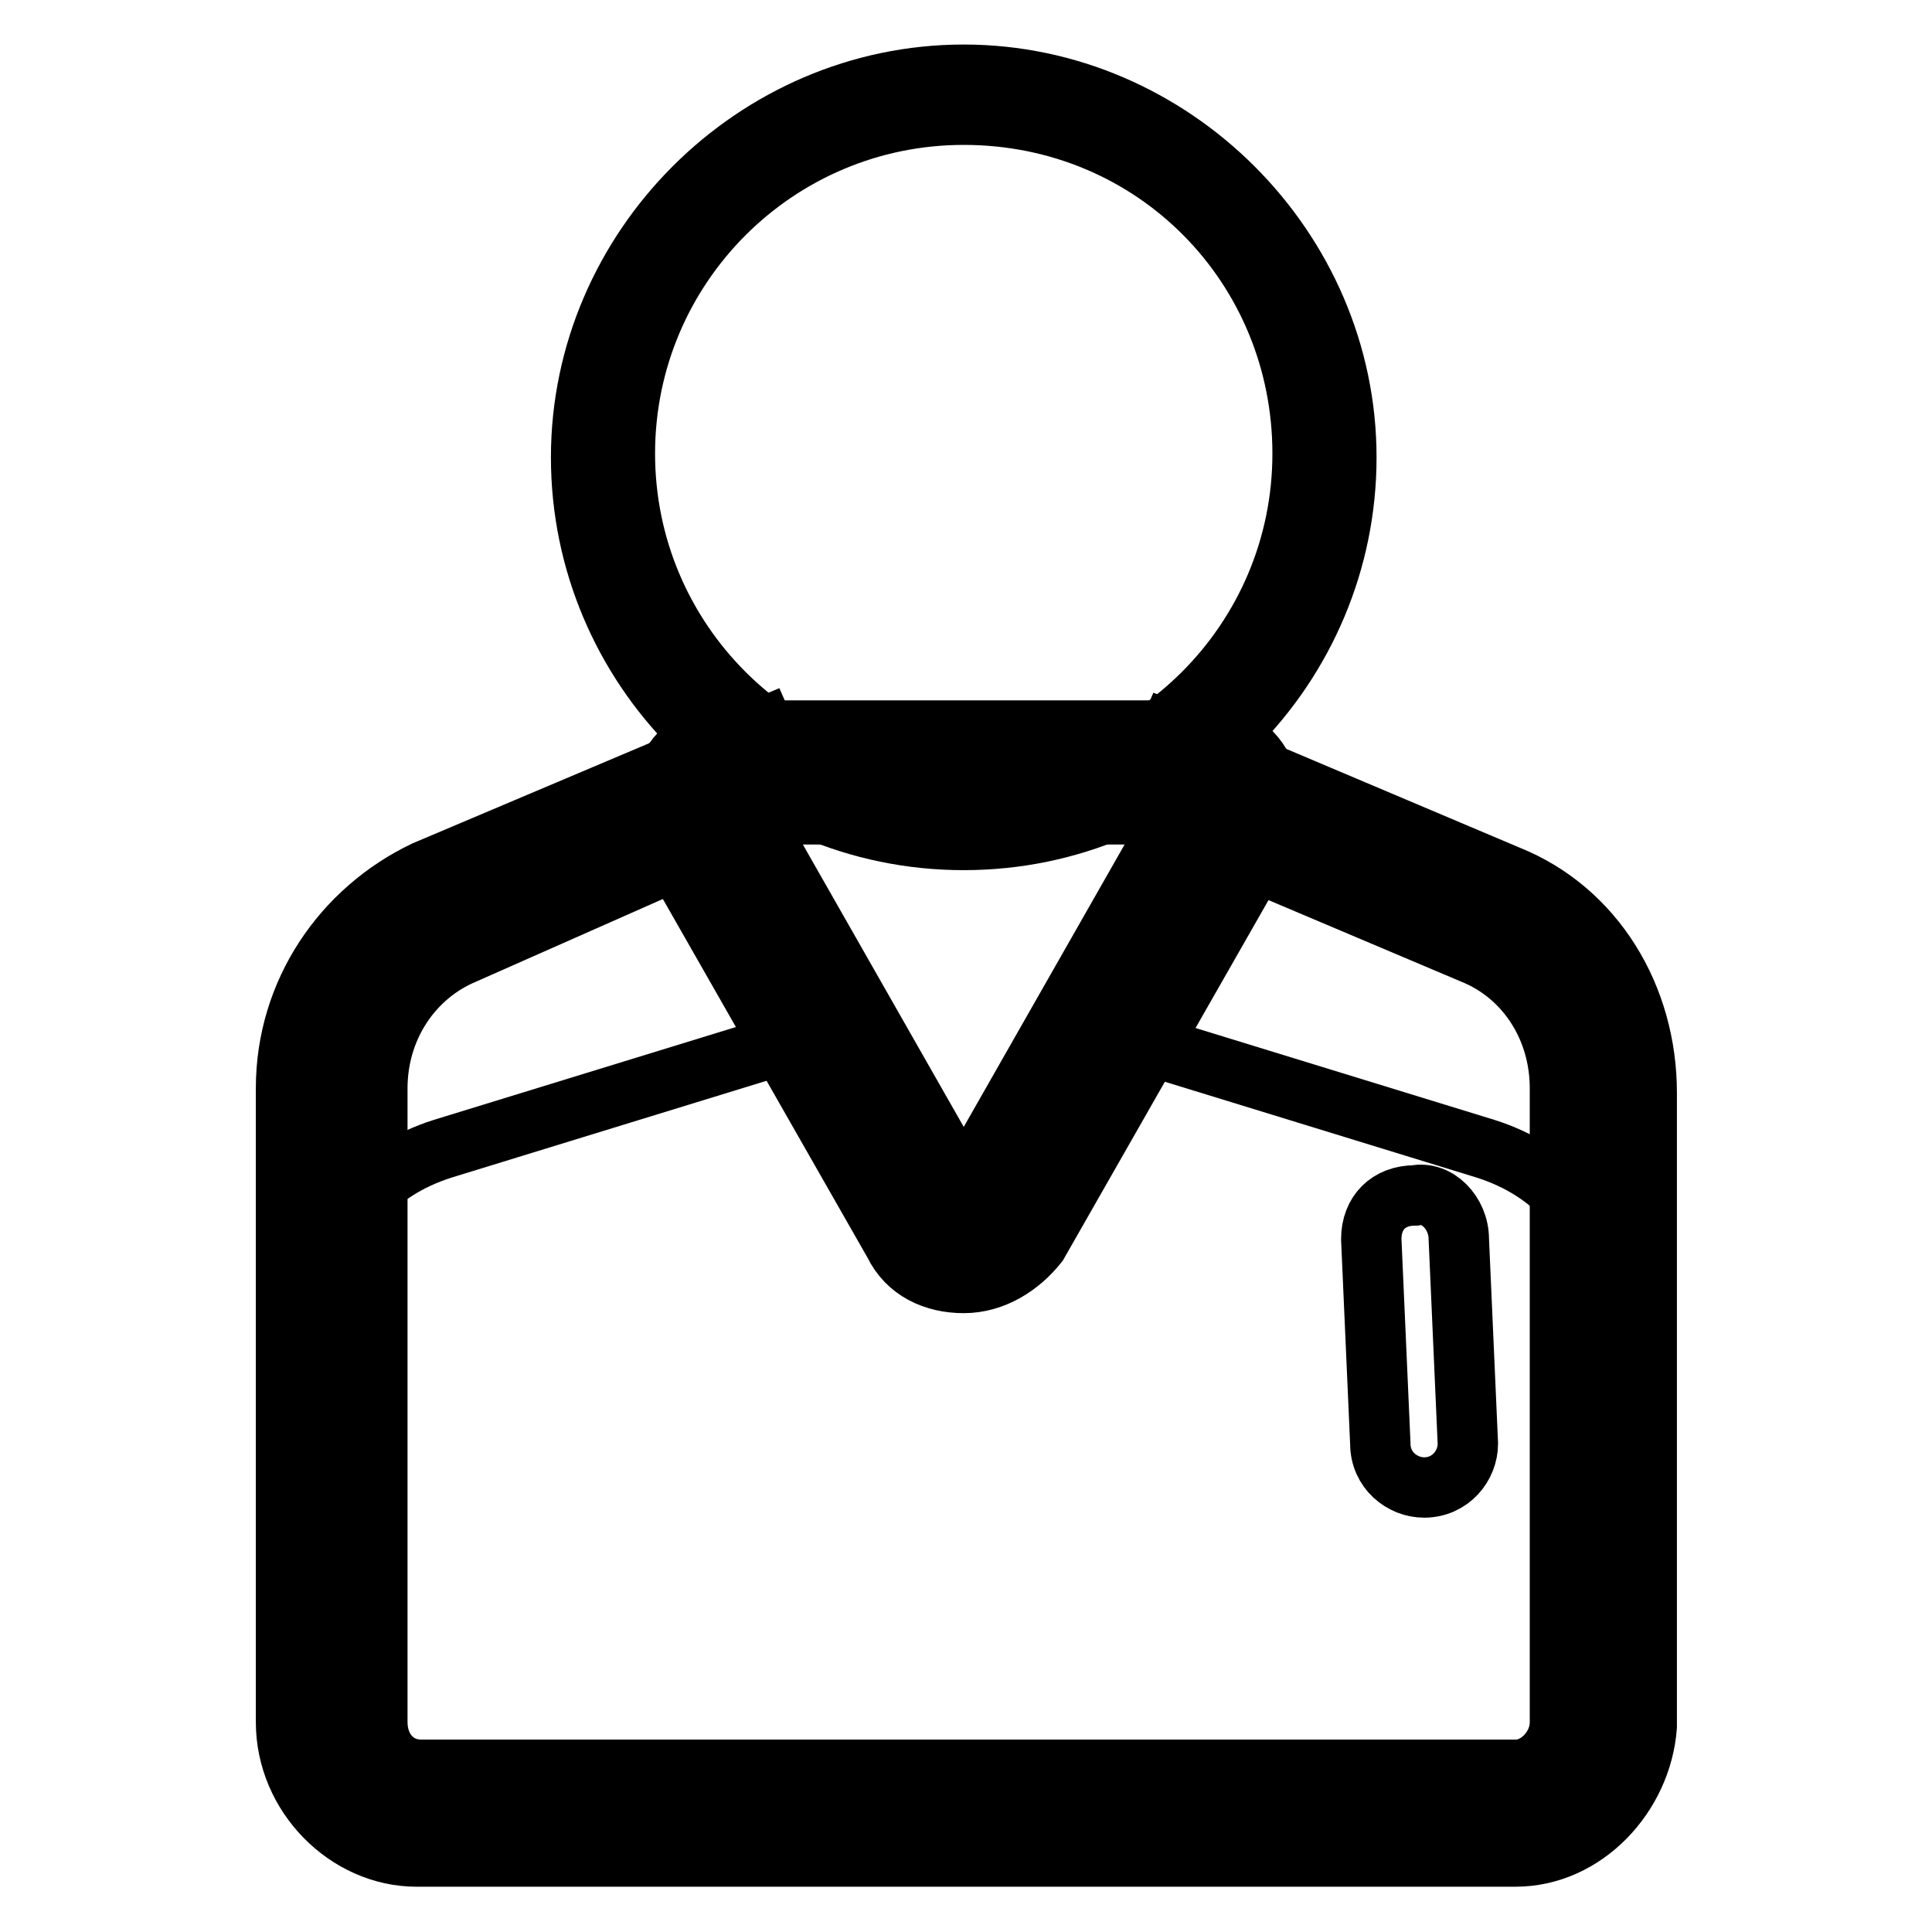 <?xml version="1.0" encoding="utf-8"?>
<!-- Svg Vector Icons : http://www.onlinewebfonts.com/icon -->
<!DOCTYPE svg PUBLIC "-//W3C//DTD SVG 1.1//EN" "http://www.w3.org/Graphics/SVG/1.1/DTD/svg11.dtd">
<svg version="1.1" xmlns="http://www.w3.org/2000/svg" xmlns:xlink="http://www.w3.org/1999/xlink" x="0px" y="0px" viewBox="0 0 256 256" enable-background="new 0 0 256 256" xml:space="preserve">
<g> <path stroke-width="8" fill-opacity="0" stroke="#000000"  d="M151.9,138.4l44.9,13.8c9.2,2.9,15,9.8,15,17.3v62.2c0,4.6-5.2,8.6-11.5,8.6H55.2c-6.3,0-11.5-4-11.5-8.6 v-62.2c0-7.5,5.8-14.4,15-17.3l44.9-13.8"/> <path stroke-width="8" fill-opacity="0" stroke="#000000"  d="M151.9,102.1l44.9,19c9.2,4,15,13.2,15,23v84c0,6.3-5.2,12.1-11.5,12.1H55.2c-6.3,0-11.5-5.2-11.5-12.1v-84 c0-10.4,5.8-19.6,15-23l44.9-19"/> <path stroke-width="8" fill-opacity="0" stroke="#000000"  d="M200.8,246H55.2c-9.2,0-17.3-8.1-17.3-17.8v-84c0-12.7,7.5-23.6,18.4-28.8l44.9-19l4.6,10.4l-44.3,19.6 c-6.9,2.9-11.5,9.8-11.5,17.8v84c0,3.5,2.3,6.3,5.8,6.3h145.1c2.9,0,5.8-2.9,5.8-6.3v-84c0-8.1-4.6-15-11.5-17.8l-44.9-19l4.6-10.4 l44.9,19c11.5,4.6,18.4,16.1,18.4,28.8v84C217.5,237.9,210,246,200.8,246L200.8,246z"/> <path stroke-width="8" fill-opacity="0" stroke="#000000"  d="M123.7,162l-29.9-52.4c-1.7-3.5,0.6-6.9,4-6.9h60.4c3.5,0,5.8,4,4,6.9L132.3,162 C130,164.8,125.4,164.8,123.7,162z"/> <path stroke-width="8" fill-opacity="0" stroke="#000000"  d="M127.7,170c-4,0-7.5-1.7-9.2-5.2l-29.9-52.4c-1.7-3.5-1.7-7.5,0-10.4c1.7-3.5,5.2-5.2,9.2-5.2h60.4 c4,0,7.5,1.7,9.2,5.2c1.7,3.5,1.7,7.5,0,10.4l-29.9,52.4C135.2,167.7,131.7,170,127.7,170z M99.5,107.9l28.2,49.5l28.2-49.5H99.5 L99.5,107.9z"/> <path stroke-width="8" fill-opacity="0" stroke="#000000"  d="M79.9,60.1c0,26.4,21.4,47.8,47.8,47.8c26.4,0,47.8-21.4,47.8-47.8c0,0,0,0,0,0c0-26.4-21.4-47.8-47.8-47.8 C101.3,12.3,79.9,33.7,79.9,60.1z"/> <path stroke-width="8" fill-opacity="0" stroke="#000000"  d="M127.7,111.3c-28.2,0-50.7-23-50.7-50.7s23-50.7,50.7-50.7c27.6,0,50.7,23,50.7,50.7 S155.9,111.3,127.7,111.3z M127.7,15.2c-24.8,0-44.9,20.1-44.9,44.9c0,24.8,20.1,44.9,44.9,44.9s44.9-20.1,44.9-44.9 C172.6,35.3,153,15.2,127.7,15.2z"/> <path stroke-width="8" fill-opacity="0" stroke="#000000"  d="M188.7,197.1c-2.9,0-5.8-2.3-5.8-5.8l-1.2-27.1c0-3.5,2.3-5.8,5.8-5.8c2.9-0.6,5.8,2.3,5.8,5.8l1.2,27.1 C194.5,194.2,192.2,197.1,188.7,197.1z"/></g>
</svg>